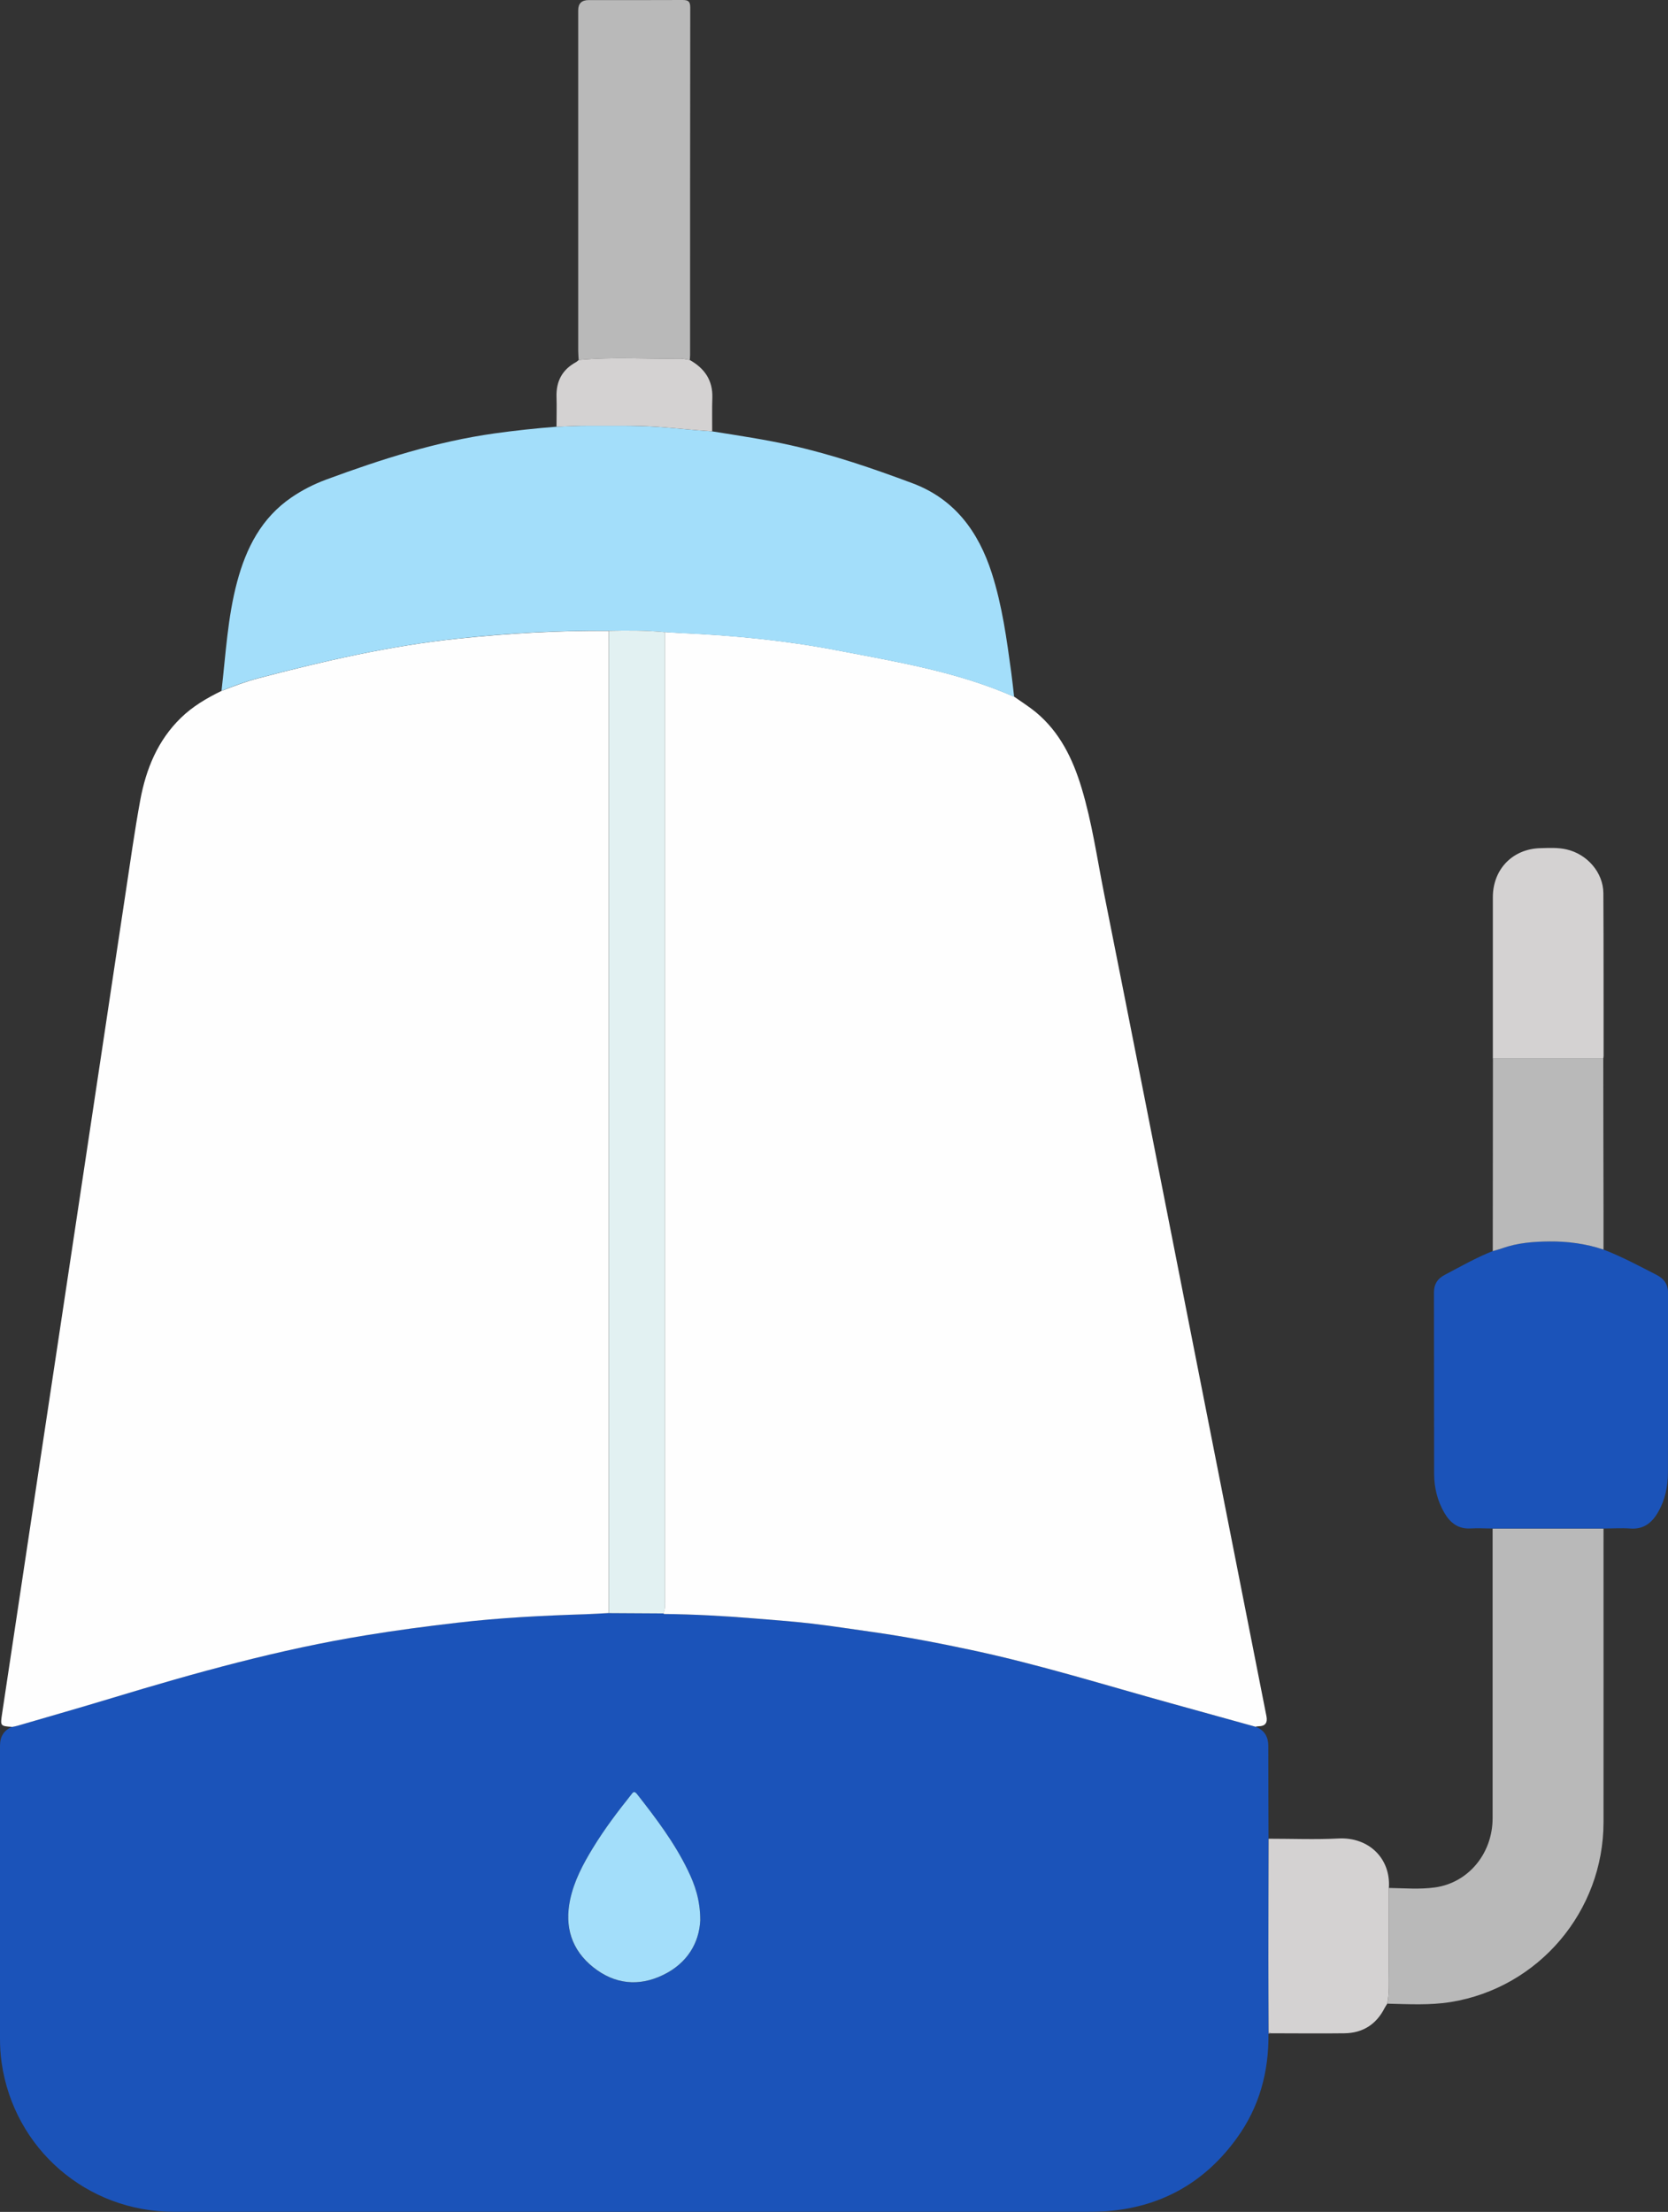 <?xml version="1.0" encoding="UTF-8"?><svg id="Layer_2" xmlns="http://www.w3.org/2000/svg" viewBox="0 0 209.03 277.16"><rect x="0" y="0" width="209.03" height="277.16" fill="#333333" stroke="none"/><defs><style>.cls-1{fill:#fefefe;}.cls-1,.cls-2,.cls-3,.cls-4,.cls-5,.cls-6,.cls-7{stroke-width:0px;}.cls-2{fill:#a3defa;}.cls-3{fill:#d4d2d2;}.cls-4{fill:#1b53b9;}.cls-5{fill:#b9b9b9;}.cls-6{fill:#b3afd0;}.cls-7{fill:#e2f1f2;}</style></defs><g id="Layer_1-2"><path class="cls-4" d="m157.38,216.38q1.56.62,1.56,2.39c0,3.88.02,7.75.03,11.63,0,4.98-.02,9.96-.03,14.94,0,3.1.02,6.21.03,9.31-.02.05-.03.11-.01.16.06,4.77-1.13,9.18-3.93,13.06-3.89,5.41-9.15,8.51-15.82,9.16-1.02.1-2.05.12-3.07.12-38.11,0-76.22,0-114.34,0-10.93,0-20.06-7.9-21.6-18.71-.14-.98-.2-1.98-.2-2.98C0,243.23,0,230.98,0,218.74q0-1.74,1.52-2.36c.23-.05.46-.09.68-.15,3.93-1.15,7.87-2.28,11.79-3.46,10.5-3.18,21.05-6.12,31.9-7.88,3.77-.61,7.56-1.11,11.36-1.56,5.37-.63,10.76-.9,16.16-1.07.96-.03,1.92-.1,2.88-.15,2.27.01,4.54.03,6.82.04.05.03.1.09.14.09,3.7.04,7.39.24,11.07.54,2.43.2,4.86.36,7.28.65,2.6.3,5.18.71,7.77,1.07,4.18.58,8.31,1.39,12.43,2.27,8.45,1.8,16.69,4.38,25.01,6.68,3.52.97,7.05,1.95,10.57,2.93Zm-69.63,24.25c0-2.6-.68-4.46-1.55-6.26-1.68-3.48-4-6.53-6.37-9.55-.39-.49-.53-.18-.76.11-1.69,2.13-3.34,4.3-4.76,6.63-1.24,2.03-2.36,4.13-2.86,6.48-.73,3.39.16,6.31,2.9,8.48,2.67,2.12,5.68,2.44,8.75.96,3.04-1.47,4.52-4.03,4.65-6.84Z"/><path class="cls-1" d="m76.3,202.12c-.96.05-1.92.12-2.88.15-5.4.17-10.79.44-16.16,1.07-3.8.44-7.58.94-11.36,1.56-10.85,1.76-21.4,4.7-31.9,7.88-3.92,1.19-7.86,2.31-11.79,3.46-.22.07-.46.1-.68.15-1.52-.11-1.5-.11-1.26-1.71,1.61-10.7,3.22-21.41,4.83-32.11.9-5.99,1.8-11.98,2.71-17.97,1.74-11.54,3.48-23.08,5.21-34.63.9-5.98,1.79-11.97,2.7-17.95.6-3.93,1.14-7.87,1.86-11.77.72-3.89,2.18-7.47,5.09-10.3,1.49-1.45,3.25-2.48,5.1-3.38,1.5-.58,3-1.16,4.56-1.57,8.24-2.17,16.53-4.08,25.03-4.97,6.29-.66,12.59-1.04,18.92-.98,0,.47,0,.94.01,1.41,0,40.56,0,81.11,0,121.67Z"/><path class="cls-1" d="m157.38,216.38c-3.52-.98-7.04-1.96-10.57-2.93-8.32-2.3-16.56-4.88-25.01-6.68-4.12-.88-8.25-1.68-12.43-2.27-2.59-.36-5.18-.77-7.77-1.07-2.42-.28-4.85-.45-7.28-.65-3.68-.3-7.37-.5-11.07-.54-.05,0-.1-.06-.14-.09.28-.52.21-1.09.21-1.64,0-39.97,0-79.94,0-119.91,0-.47,0-.94,0-1.41.7.04,1.4.1,2.1.13,6.55.29,13.07.93,19.51,2.17,7.51,1.44,15.1,2.69,22.18,5.82.9.64,1.85,1.23,2.71,1.94,3,2.49,4.62,5.84,5.72,9.48,1.3,4.3,1.93,8.74,2.8,13.13,3.47,17.42,6.9,34.86,10.33,52.29,3.35,16.97,6.69,33.94,10.04,50.91q.24,1.24-.98,1.25c-.12,0-.23.03-.35.04Z"/><path class="cls-2" d="m127.11,87.33c-7.08-3.13-14.66-4.38-22.18-5.82-6.43-1.24-12.96-1.88-19.51-2.17-.7-.03-1.4-.09-2.1-.13-2.35-.22-4.7-.21-7.05-.17-6.33-.06-12.63.31-18.92.98-8.5.9-16.79,2.81-25.03,4.97-1.56.41-3.06.98-4.56,1.57.53-4.56.76-9.17,1.95-13.63,1.14-4.27,3.06-8.04,6.83-10.61,1.36-.93,2.83-1.67,4.37-2.24,6.85-2.53,13.79-4.75,21.05-5.77,2.58-.36,5.17-.64,7.77-.84,1.28-.04,2.57-.13,3.85-.12,2.92.02,5.84-.07,8.77.13,2.3.15,4.59.43,6.89.57,3.32.53,6.65,1.02,9.93,1.76,5.18,1.16,10.19,2.88,15.15,4.73,5.29,1.97,8.29,6.05,9.97,11.28,1.3,4.06,1.87,8.27,2.44,12.47.14,1.01.24,2.03.36,3.05Z"/><path class="cls-4" d="m200.95,156.58c2.3.88,4.46,2.05,6.65,3.17.97.5,1.44,1.22,1.44,2.3,0,7.49.01,14.98-.02,22.47,0,1.74-.35,3.44-1.24,4.97-.77,1.33-1.81,2.17-3.48,2.04-1.11-.08-2.22,0-3.33,0-4.63,0-9.27,0-13.9,0-.91,0-1.82-.07-2.72-.01-1.59.11-2.61-.69-3.35-1.96-.87-1.5-1.27-3.15-1.28-4.87-.02-7.58,0-15.16-.02-22.74,0-1.02.43-1.72,1.33-2.19,1.99-1.05,3.95-2.17,6.05-3,.39-.11.79-.21,1.17-.35,1.92-.69,3.94-.84,5.93-.86,2.29-.02,4.58.29,6.78,1.02Z"/><path class="cls-5" d="m187.05,191.55c4.63,0,9.27,0,13.9,0,0,12.26.01,24.53,0,36.79-.01,11.17-8.13,20.73-19.12,22.52-2.64.43-5.31.27-7.97.21.26-1.3.2-2.61.2-3.92,0-3.53,0-7.06,0-10.58,1.93.03,3.88.2,5.79-.07,4.18-.59,7.2-4.27,7.2-8.67,0-11.77,0-23.54,0-35.31,0-.32,0-.64,0-.97Z"/><path class="cls-5" d="m72.52,45.11c-.02-.38-.06-.76-.06-1.14,0-14.23,0-28.46,0-42.69q0-1.27,1.31-1.27c3.92,0,7.85.01,11.77-.01.71,0,.96.18.96.93-.02,14.52-.02,29.05-.02,43.57,0,.2-.03.41-.04.61-.4-.06-.81-.19-1.21-.18-4.24.08-8.48-.24-12.71.18Z"/><path class="cls-3" d="m174.05,236.57c0,3.53,0,7.06,0,10.58,0,1.31.07,2.62-.2,3.92-.11.17-.22.34-.32.52-1.05,2.08-2.75,3.16-5.05,3.19-3.07.04-6.14,0-9.21,0-.1-.04-.19-.08-.29-.13-.01-3.1-.03-6.21-.03-9.31,0-4.98.02-9.96.03-14.94,2.93,0,5.86.12,8.78-.03,3.75-.19,6.55,2.49,6.29,6.21Z"/><path class="cls-3" d="m187.08,132.63c0-3.72,0-7.43,0-11.15,0-3.02,0-6.03,0-9.05,0-3.51,2.48-6.07,5.97-6.15,1.08-.03,2.17-.09,3.24.15,2.6.58,4.62,2.89,4.64,5.48.04,6.79.02,13.58.03,20.38,0,.12-.03.23-.04.35-4.61,0-9.23,0-13.84,0Z"/><path class="cls-5" d="m187.08,132.63c4.61,0,9.23,0,13.84,0,0,6.4.02,12.81.03,19.21,0,1.58,0,3.16,0,4.74-2.2-.74-4.49-1.04-6.78-1.02-1.99.02-4.01.17-5.93.86-.38.14-.78.23-1.17.35,0-8.05.02-16.09.02-24.14Z"/><path class="cls-3" d="m72.52,45.11c4.23-.42,8.47-.1,12.71-.18.4,0,.81.12,1.21.18,1.85,1.04,2.9,2.54,2.83,4.74-.05,1.4-.01,2.8-.02,4.2-2.3-.14-4.59-.41-6.89-.57-2.92-.2-5.84-.11-8.77-.13-1.28,0-2.57.08-3.85.12,0-1.26.04-2.52,0-3.77-.05-1.94.73-3.39,2.44-4.32.13-.07.23-.18.34-.27Z"/><path class="cls-6" d="m158.98,254.65c.1.04.19.08.29.13-.1.01-.2.02-.3.04-.01-.06,0-.11.01-.16Z"/><path class="cls-7" d="m76.28,79.04c2.35-.05,4.7-.06,7.05.17,0,.47,0,.94,0,1.41,0,39.97,0,79.94,0,119.91,0,.55.07,1.12-.21,1.64-2.27-.01-4.54-.03-6.82-.04,0-40.56,0-81.11,0-121.67,0-.47,0-.94-.01-1.41Z"/><path class="cls-2" d="m87.75,240.63c-.13,2.81-1.61,5.37-4.65,6.84-3.07,1.49-6.08,1.16-8.75-.96-2.73-2.17-3.62-5.09-2.9-8.48.5-2.35,1.62-4.45,2.86-6.48,1.42-2.33,3.06-4.5,4.76-6.63.22-.28.37-.6.76-.11,2.37,3.02,4.69,6.08,6.37,9.55.87,1.8,1.55,3.67,1.55,6.26Z"/></g></svg>